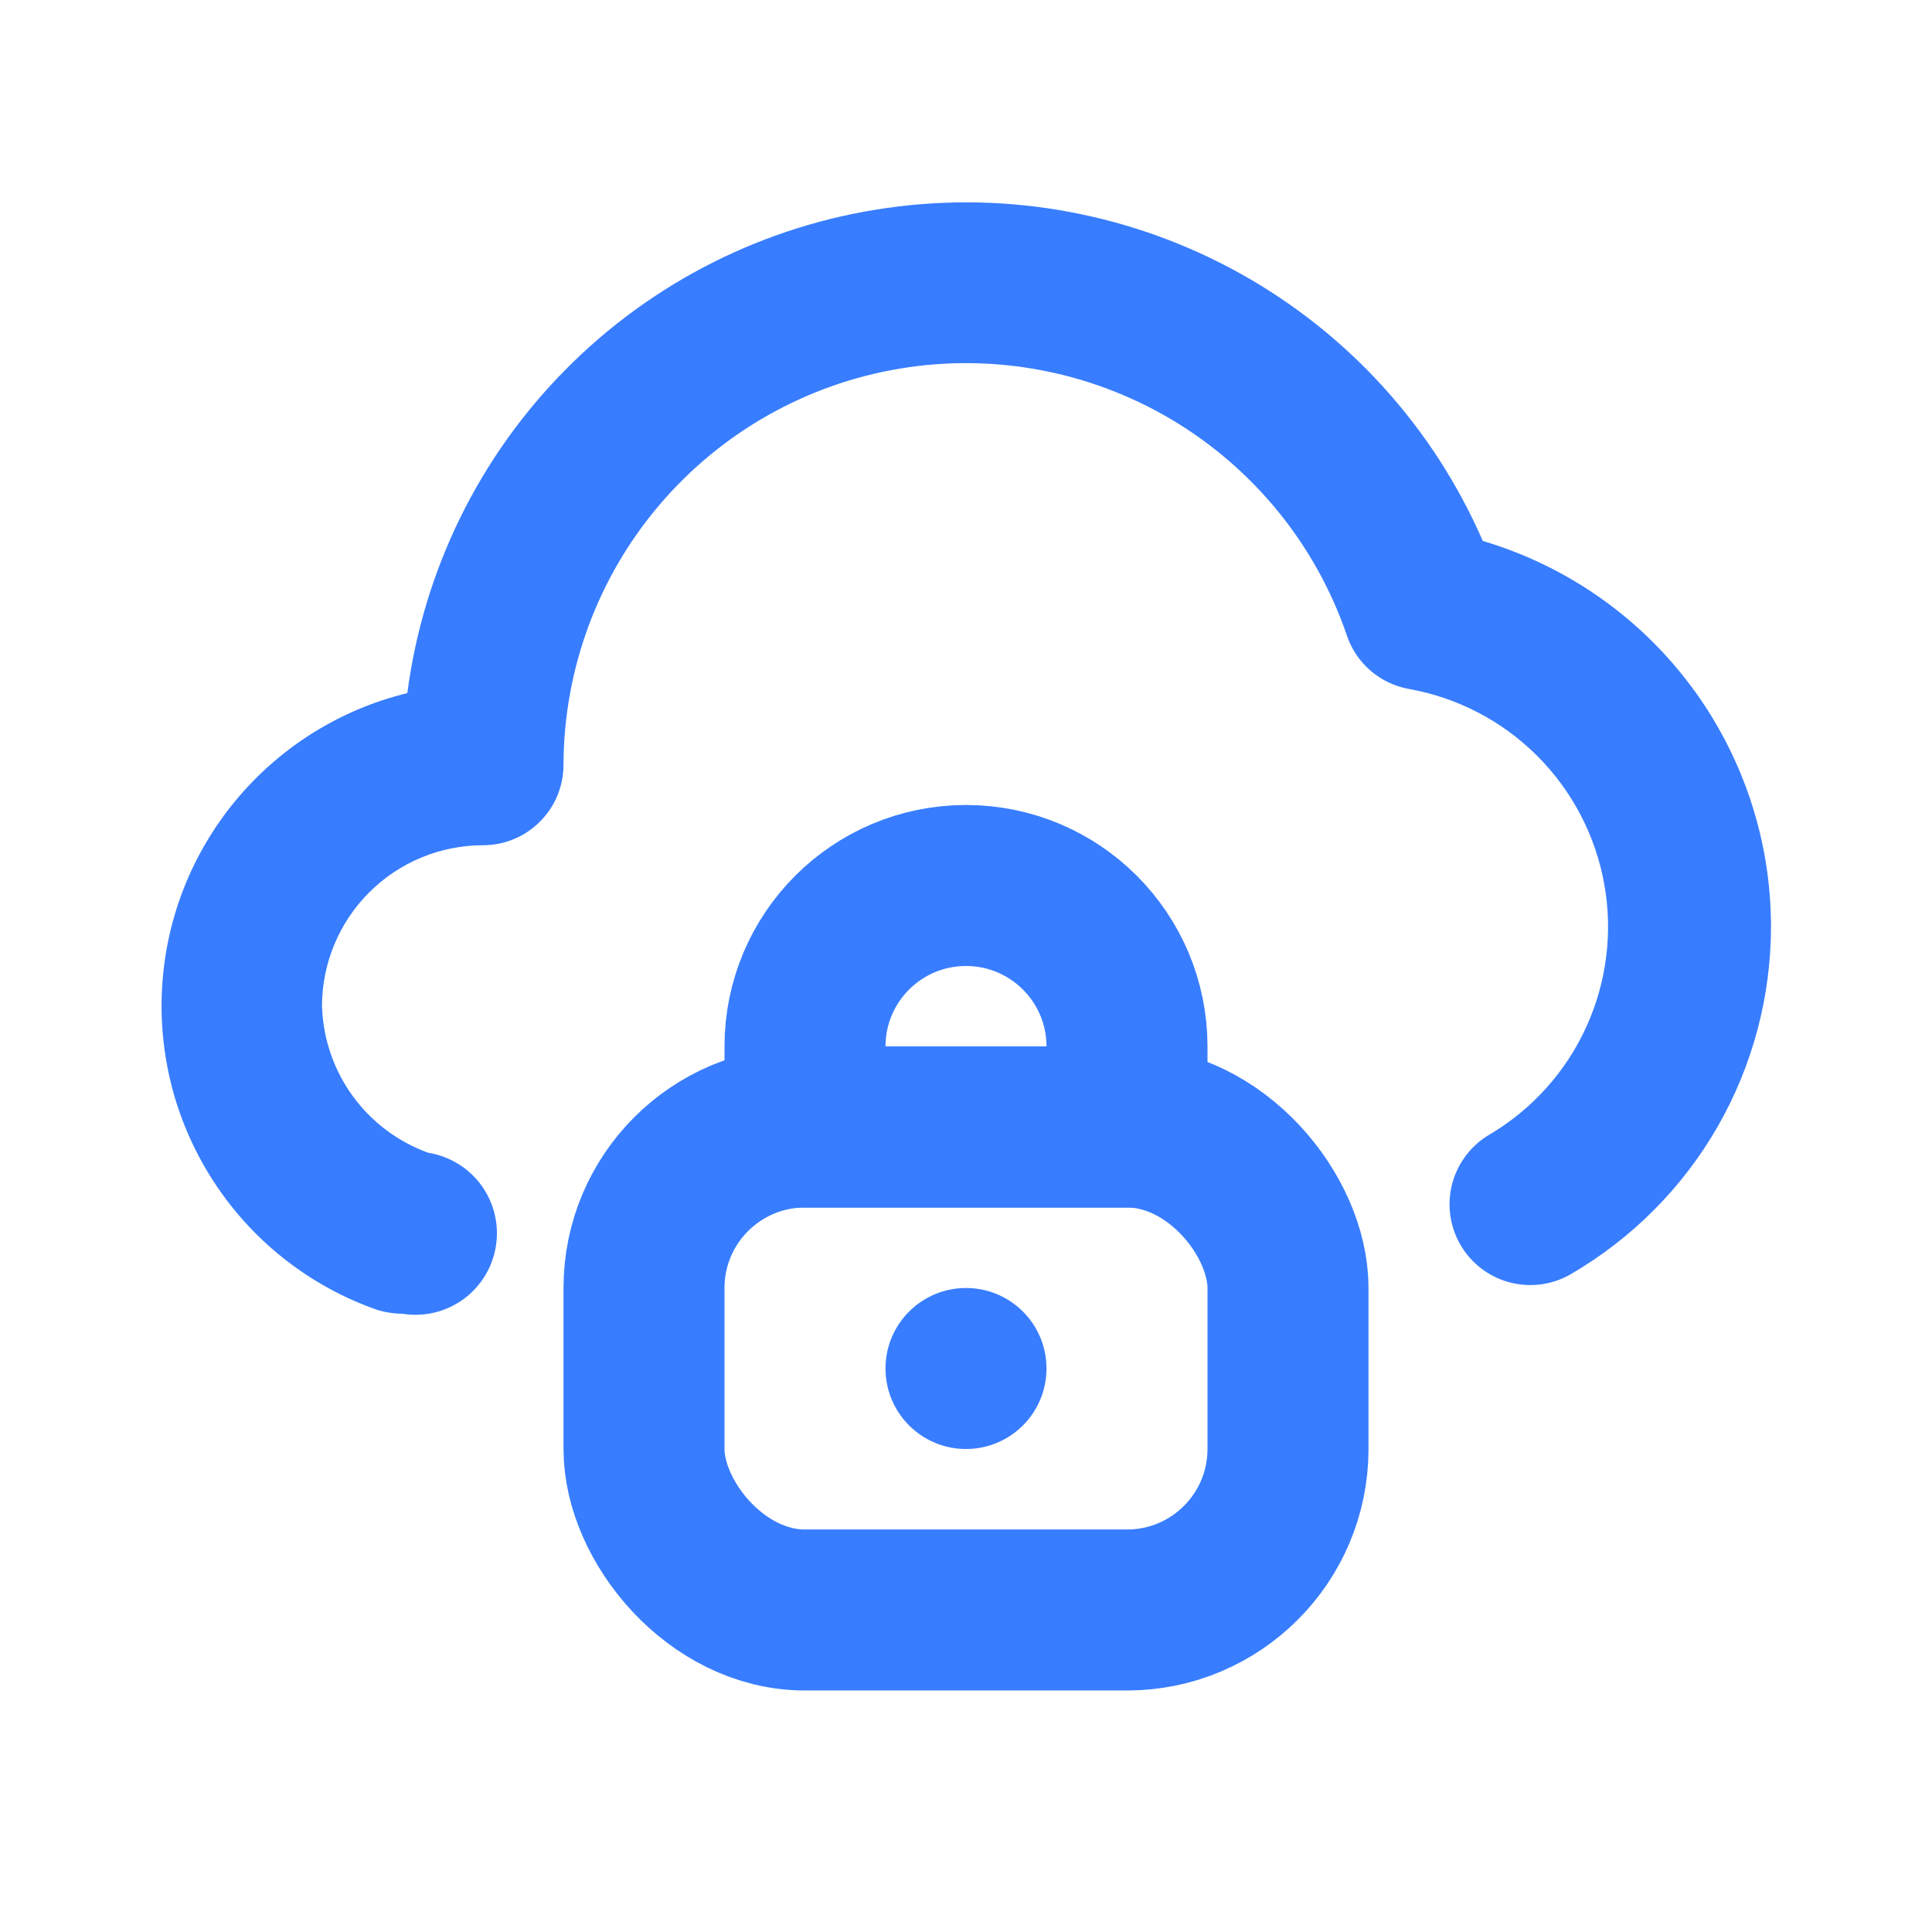 <?xml version="1.0" encoding="UTF-8"?> <svg xmlns="http://www.w3.org/2000/svg" width="24" height="24" viewBox="0 0 24 24" fill="none"><path d="M18.42 6.72C17.809 5.316 16.755 4.151 15.418 3.404C14.082 2.657 12.537 2.368 11.021 2.583C9.505 2.797 8.101 3.503 7.025 4.592C5.948 5.68 5.258 7.092 5.06 8.61C4.222 8.814 3.473 9.284 2.924 9.948C2.374 10.613 2.054 11.437 2.012 12.299C1.969 13.16 2.206 14.012 2.687 14.727C3.167 15.443 3.867 15.984 4.68 16.27C4.784 16.302 4.892 16.319 5 16.32C5.265 16.363 5.537 16.298 5.754 16.141C5.972 15.983 6.118 15.746 6.16 15.48C6.203 15.215 6.138 14.944 5.981 14.726C5.823 14.509 5.585 14.363 5.32 14.32C4.943 14.184 4.616 13.938 4.38 13.613C4.145 13.289 4.013 12.901 4 12.5C4 11.97 4.211 11.461 4.586 11.086C4.961 10.711 5.47 10.5 6 10.5C6.265 10.5 6.52 10.395 6.707 10.207C6.895 10.02 7 9.766 7 9.5C7.003 8.318 7.425 7.174 8.191 6.273C8.957 5.372 10.017 4.771 11.184 4.578C12.351 4.385 13.548 4.612 14.564 5.218C15.579 5.825 16.347 6.772 16.73 7.89C16.787 8.062 16.89 8.215 17.027 8.333C17.165 8.451 17.332 8.53 17.51 8.56C18.112 8.669 18.665 8.959 19.097 9.391C19.529 9.823 19.819 10.377 19.928 10.979C20.037 11.58 19.959 12.2 19.706 12.756C19.453 13.312 19.035 13.778 18.51 14.09C18.279 14.223 18.111 14.442 18.041 14.699C17.972 14.956 18.008 15.23 18.14 15.46C18.273 15.691 18.492 15.86 18.749 15.929C19.006 15.998 19.279 15.963 19.51 15.83C20.268 15.39 20.898 14.759 21.335 13.999C21.772 13.239 22.001 12.377 22 11.5C21.997 10.425 21.647 9.378 21.002 8.517C20.357 7.656 19.452 7.026 18.42 6.72Z" fill="#387DFF"></path><path d="M12 11C13.105 11 14 11.895 14 13V14H10V13C10 11.895 10.895 11 12 11Z" stroke="#387DFF" stroke-width="2"></path><rect x="8" y="14" width="8" height="6" rx="2" stroke="#387DFF" stroke-width="2"></rect><circle cx="12" cy="17" r="1" fill="#387DFF"></circle></svg> 